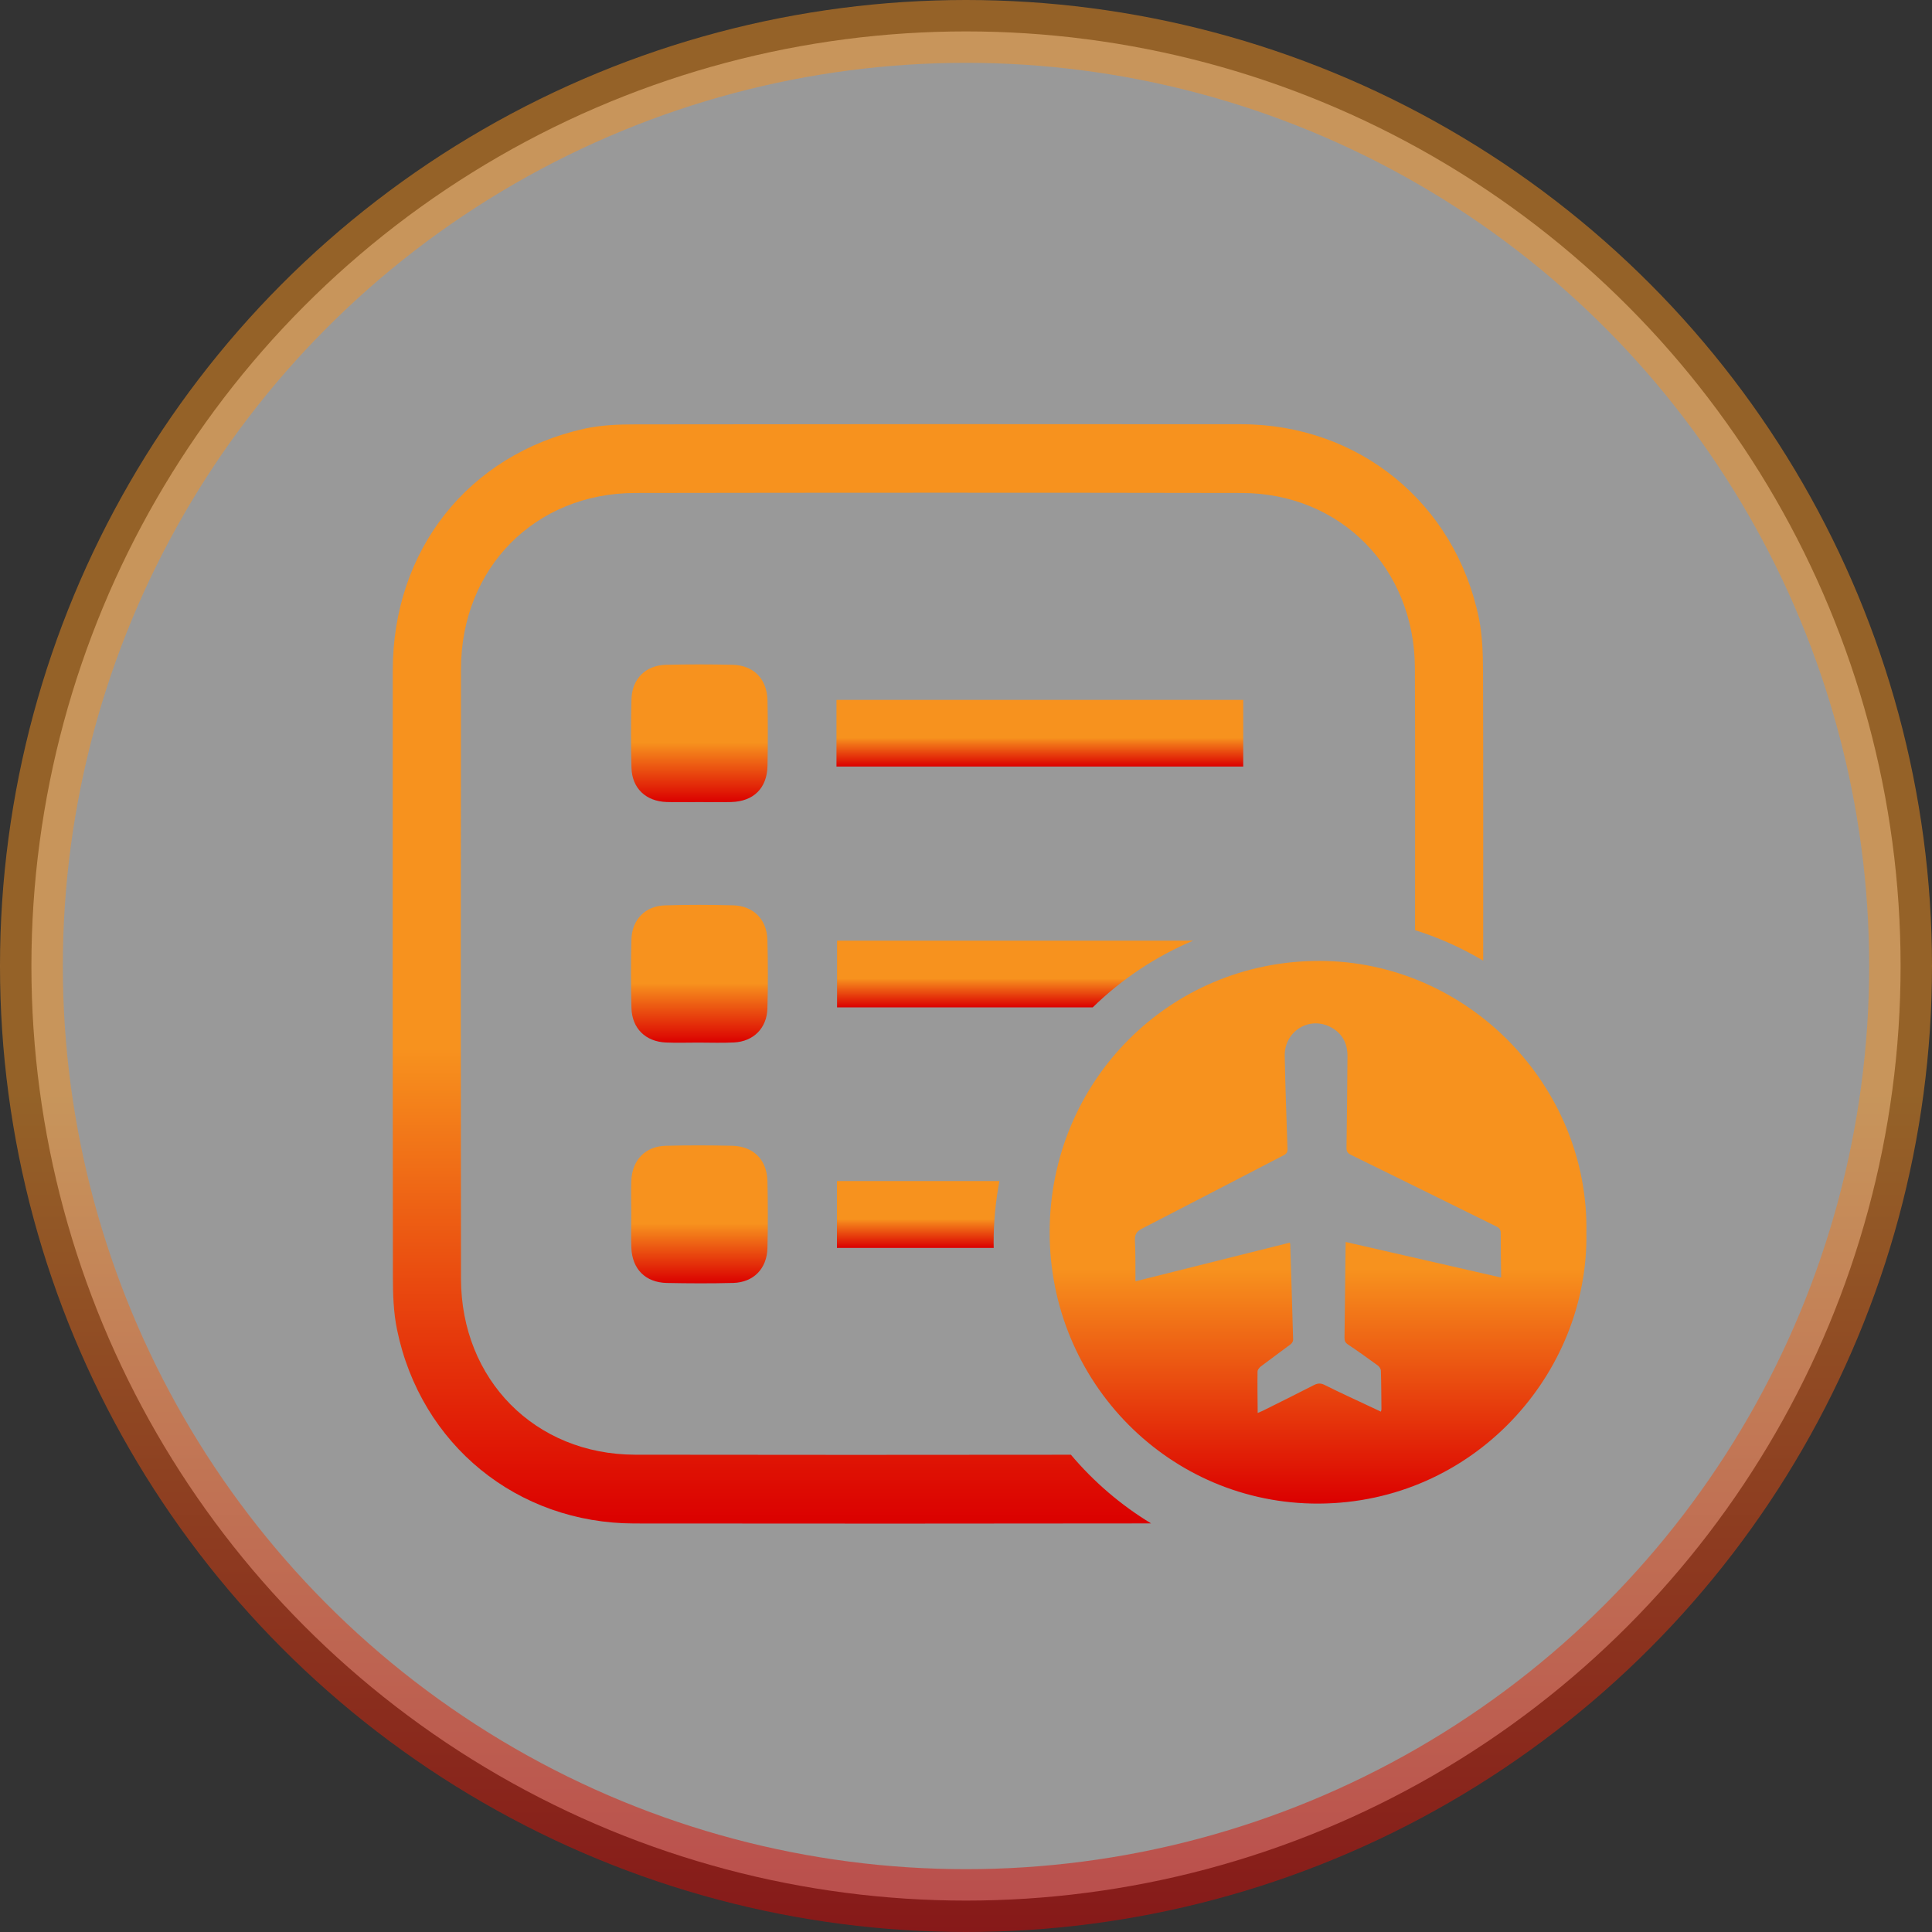 <svg width="123" height="123" viewBox="0 0 123 123" fill="none" xmlns="http://www.w3.org/2000/svg">
<rect x="0" y="0" width="123" height="123" fill="#333333" stroke="none"/>
<circle opacity="0.5" cx="61.5" cy="61.5" r="59.5" fill="white" stroke="url(#paint0_linear_26_39)" stroke-width="4"/>
<g clip-path="url(#clip0_26_39)">
<path d="M83.992 61.176C74.464 61.172 66.845 68.821 66.826 78.427C66.806 88.006 74.466 95.762 83.949 95.725C93.8 95.686 101.154 87.466 100.996 78.47C101.167 69.149 93.444 61.181 83.992 61.176ZM85.81 85.59C86.457 86.023 87.09 86.473 87.717 86.933C87.814 87.005 87.912 87.151 87.914 87.267C87.94 88.083 87.94 88.899 87.949 89.717C87.949 89.756 87.932 89.796 87.916 89.872C87.235 89.553 86.574 89.244 85.914 88.934C85.387 88.684 84.86 88.442 84.341 88.177C84.103 88.055 83.903 88.052 83.658 88.177C82.567 88.739 81.463 89.281 80.363 89.831C80.287 89.868 80.209 89.896 80.07 89.955C80.063 89.037 80.048 88.177 80.061 87.32C80.061 87.208 80.174 87.066 80.272 86.992C80.898 86.515 81.541 86.055 82.17 85.581C82.248 85.522 82.328 85.395 82.326 85.303C82.272 83.267 82.204 81.233 82.142 79.199C82.142 79.179 82.129 79.157 82.113 79.113C78.853 79.929 75.59 80.747 72.288 81.574C72.282 80.699 72.299 79.842 72.256 78.987C72.236 78.595 72.356 78.4 72.703 78.221C75.714 76.675 78.712 75.106 81.719 73.552C81.912 73.451 81.977 73.35 81.968 73.132C81.901 71.161 81.829 69.192 81.792 67.222C81.764 65.682 83.306 64.694 84.669 65.367C85.426 65.743 85.793 66.393 85.786 67.242C85.773 69.179 85.754 71.117 85.725 73.055C85.721 73.291 85.78 73.412 86.005 73.521C89.103 75.037 92.192 76.57 95.286 78.092C95.472 78.184 95.546 78.293 95.544 78.514C95.54 79.448 95.559 80.382 95.57 81.336C92.255 80.577 88.975 79.826 85.671 79.07C85.665 79.603 85.656 80.113 85.65 80.625C85.632 82.138 85.621 83.652 85.597 85.165C85.595 85.358 85.641 85.474 85.81 85.59Z" fill="url(#paint1_linear_26_39)"/>
<path d="M68.181 92.615C58.933 92.626 49.683 92.628 40.435 92.613C34.068 92.602 29.36 87.84 29.349 81.41C29.33 68.469 29.33 55.529 29.349 42.588C29.36 36.158 34.068 31.396 40.433 31.385C53.304 31.363 66.175 31.361 79.048 31.385C85.348 31.398 90.053 36.171 90.079 42.531C90.103 48.093 90.09 53.655 90.088 59.217C91.619 59.698 93.071 60.354 94.427 61.161C94.427 55.013 94.437 48.865 94.416 42.717C94.411 41.593 94.377 40.444 94.151 39.349C92.641 32.026 86.502 27.02 79.033 27.009C66.164 26.994 53.295 27 40.426 27.018C39.348 27.018 38.242 27.064 37.196 27.295C29.805 28.947 25.011 35.02 25.004 42.689C24.995 55.553 24.995 68.418 25.013 81.283C25.013 82.407 25.052 83.556 25.277 84.651C26.785 91.976 32.925 96.983 40.394 96.991C51.358 97.004 62.32 97.002 73.284 96.987C71.355 95.817 69.63 94.336 68.179 92.615H68.181Z" fill="url(#paint2_linear_26_39)"/>
<path d="M53.254 48.802H79.15V44.559H53.254V48.802Z" fill="url(#paint3_linear_26_39)"/>
<path d="M53.291 59.886V64.134H69.568C71.403 62.344 73.568 60.894 75.961 59.886H53.291Z" fill="url(#paint4_linear_26_39)"/>
<path d="M63.628 75.19H53.284V79.448H63.264C63.264 79.339 63.259 79.229 63.259 79.118C63.259 77.775 63.387 76.46 63.628 75.188V75.19Z" fill="url(#paint5_linear_26_39)"/>
<path d="M42.429 51.059C43.114 51.083 43.8 51.063 44.488 51.063C45.173 51.063 45.861 51.078 46.546 51.061C47.976 51.024 48.835 50.182 48.863 48.751C48.889 47.369 48.891 45.985 48.863 44.602C48.835 43.224 47.985 42.354 46.631 42.323C45.223 42.291 43.815 42.291 42.407 42.323C41.103 42.356 40.238 43.214 40.203 44.519C40.164 45.974 40.162 47.432 40.203 48.887C40.24 50.184 41.118 51.013 42.431 51.059H42.429Z" fill="url(#paint6_linear_26_39)"/>
<path d="M46.659 57.636C45.217 57.601 43.77 57.594 42.327 57.64C41.088 57.677 40.236 58.545 40.201 59.799C40.16 61.253 40.162 62.712 40.201 64.166C40.233 65.472 41.099 66.316 42.401 66.371C43.086 66.4 43.772 66.376 44.457 66.376C45.214 66.376 45.976 66.406 46.731 66.367C47.969 66.305 48.822 65.457 48.857 64.204C48.898 62.749 48.896 61.29 48.857 59.836C48.824 58.53 47.959 57.666 46.659 57.636Z" fill="url(#paint7_linear_26_39)"/>
<path d="M46.6 72.944C45.193 72.915 43.785 72.909 42.377 72.946C41.082 72.981 40.246 73.853 40.194 75.166C40.166 75.857 40.19 76.548 40.19 77.241C40.19 77.97 40.168 78.698 40.194 79.424C40.242 80.791 41.09 81.65 42.455 81.679C43.863 81.707 45.271 81.714 46.679 81.677C47.974 81.642 48.826 80.769 48.859 79.457C48.894 78.037 48.891 76.618 48.859 75.198C48.828 73.831 47.967 72.972 46.6 72.944Z" fill="url(#paint8_linear_26_39)"/>
</g>
<defs>
<linearGradient id="paint0_linear_26_39" x1="61.5" y1="0" x2="61.5" y2="123" gradientUnits="userSpaceOnUse">
<stop offset="0.568" stop-color="#F7921E"/>
<stop offset="1" stop-color="#DB0000"/>
</linearGradient>
<linearGradient id="paint1_linear_26_39" x1="83.912" y1="61.176" x2="83.912" y2="95.725" gradientUnits="userSpaceOnUse">
<stop offset="0.568" stop-color="#F7921E"/>
<stop offset="1" stop-color="#DB0000"/>
</linearGradient>
<linearGradient id="paint2_linear_26_39" x1="59.714" y1="27" x2="59.714" y2="97" gradientUnits="userSpaceOnUse">
<stop offset="0.568" stop-color="#F7921E"/>
<stop offset="1" stop-color="#DB0000"/>
</linearGradient>
<linearGradient id="paint3_linear_26_39" x1="66.202" y1="44.559" x2="66.202" y2="48.802" gradientUnits="userSpaceOnUse">
<stop offset="0.568" stop-color="#F7921E"/>
<stop offset="1" stop-color="#DB0000"/>
</linearGradient>
<linearGradient id="paint4_linear_26_39" x1="64.626" y1="59.886" x2="64.626" y2="64.134" gradientUnits="userSpaceOnUse">
<stop offset="0.568" stop-color="#F7921E"/>
<stop offset="1" stop-color="#DB0000"/>
</linearGradient>
<linearGradient id="paint5_linear_26_39" x1="58.456" y1="75.188" x2="58.456" y2="79.448" gradientUnits="userSpaceOnUse">
<stop offset="0.568" stop-color="#F7921E"/>
<stop offset="1" stop-color="#DB0000"/>
</linearGradient>
<linearGradient id="paint6_linear_26_39" x1="44.528" y1="42.299" x2="44.528" y2="51.071" gradientUnits="userSpaceOnUse">
<stop offset="0.568" stop-color="#F7921E"/>
<stop offset="1" stop-color="#DB0000"/>
</linearGradient>
<linearGradient id="paint7_linear_26_39" x1="44.529" y1="57.607" x2="44.529" y2="66.387" gradientUnits="userSpaceOnUse">
<stop offset="0.568" stop-color="#F7921E"/>
<stop offset="1" stop-color="#DB0000"/>
</linearGradient>
<linearGradient id="paint8_linear_26_39" x1="44.532" y1="72.92" x2="44.532" y2="81.703" gradientUnits="userSpaceOnUse">
<stop offset="0.568" stop-color="#F7921E"/>
<stop offset="1" stop-color="#DB0000"/>
</linearGradient>
<clipPath id="clip0_26_39">
<rect width="76" height="70" fill="white" transform="translate(25 27)"/>
</clipPath>
</defs>
</svg>
